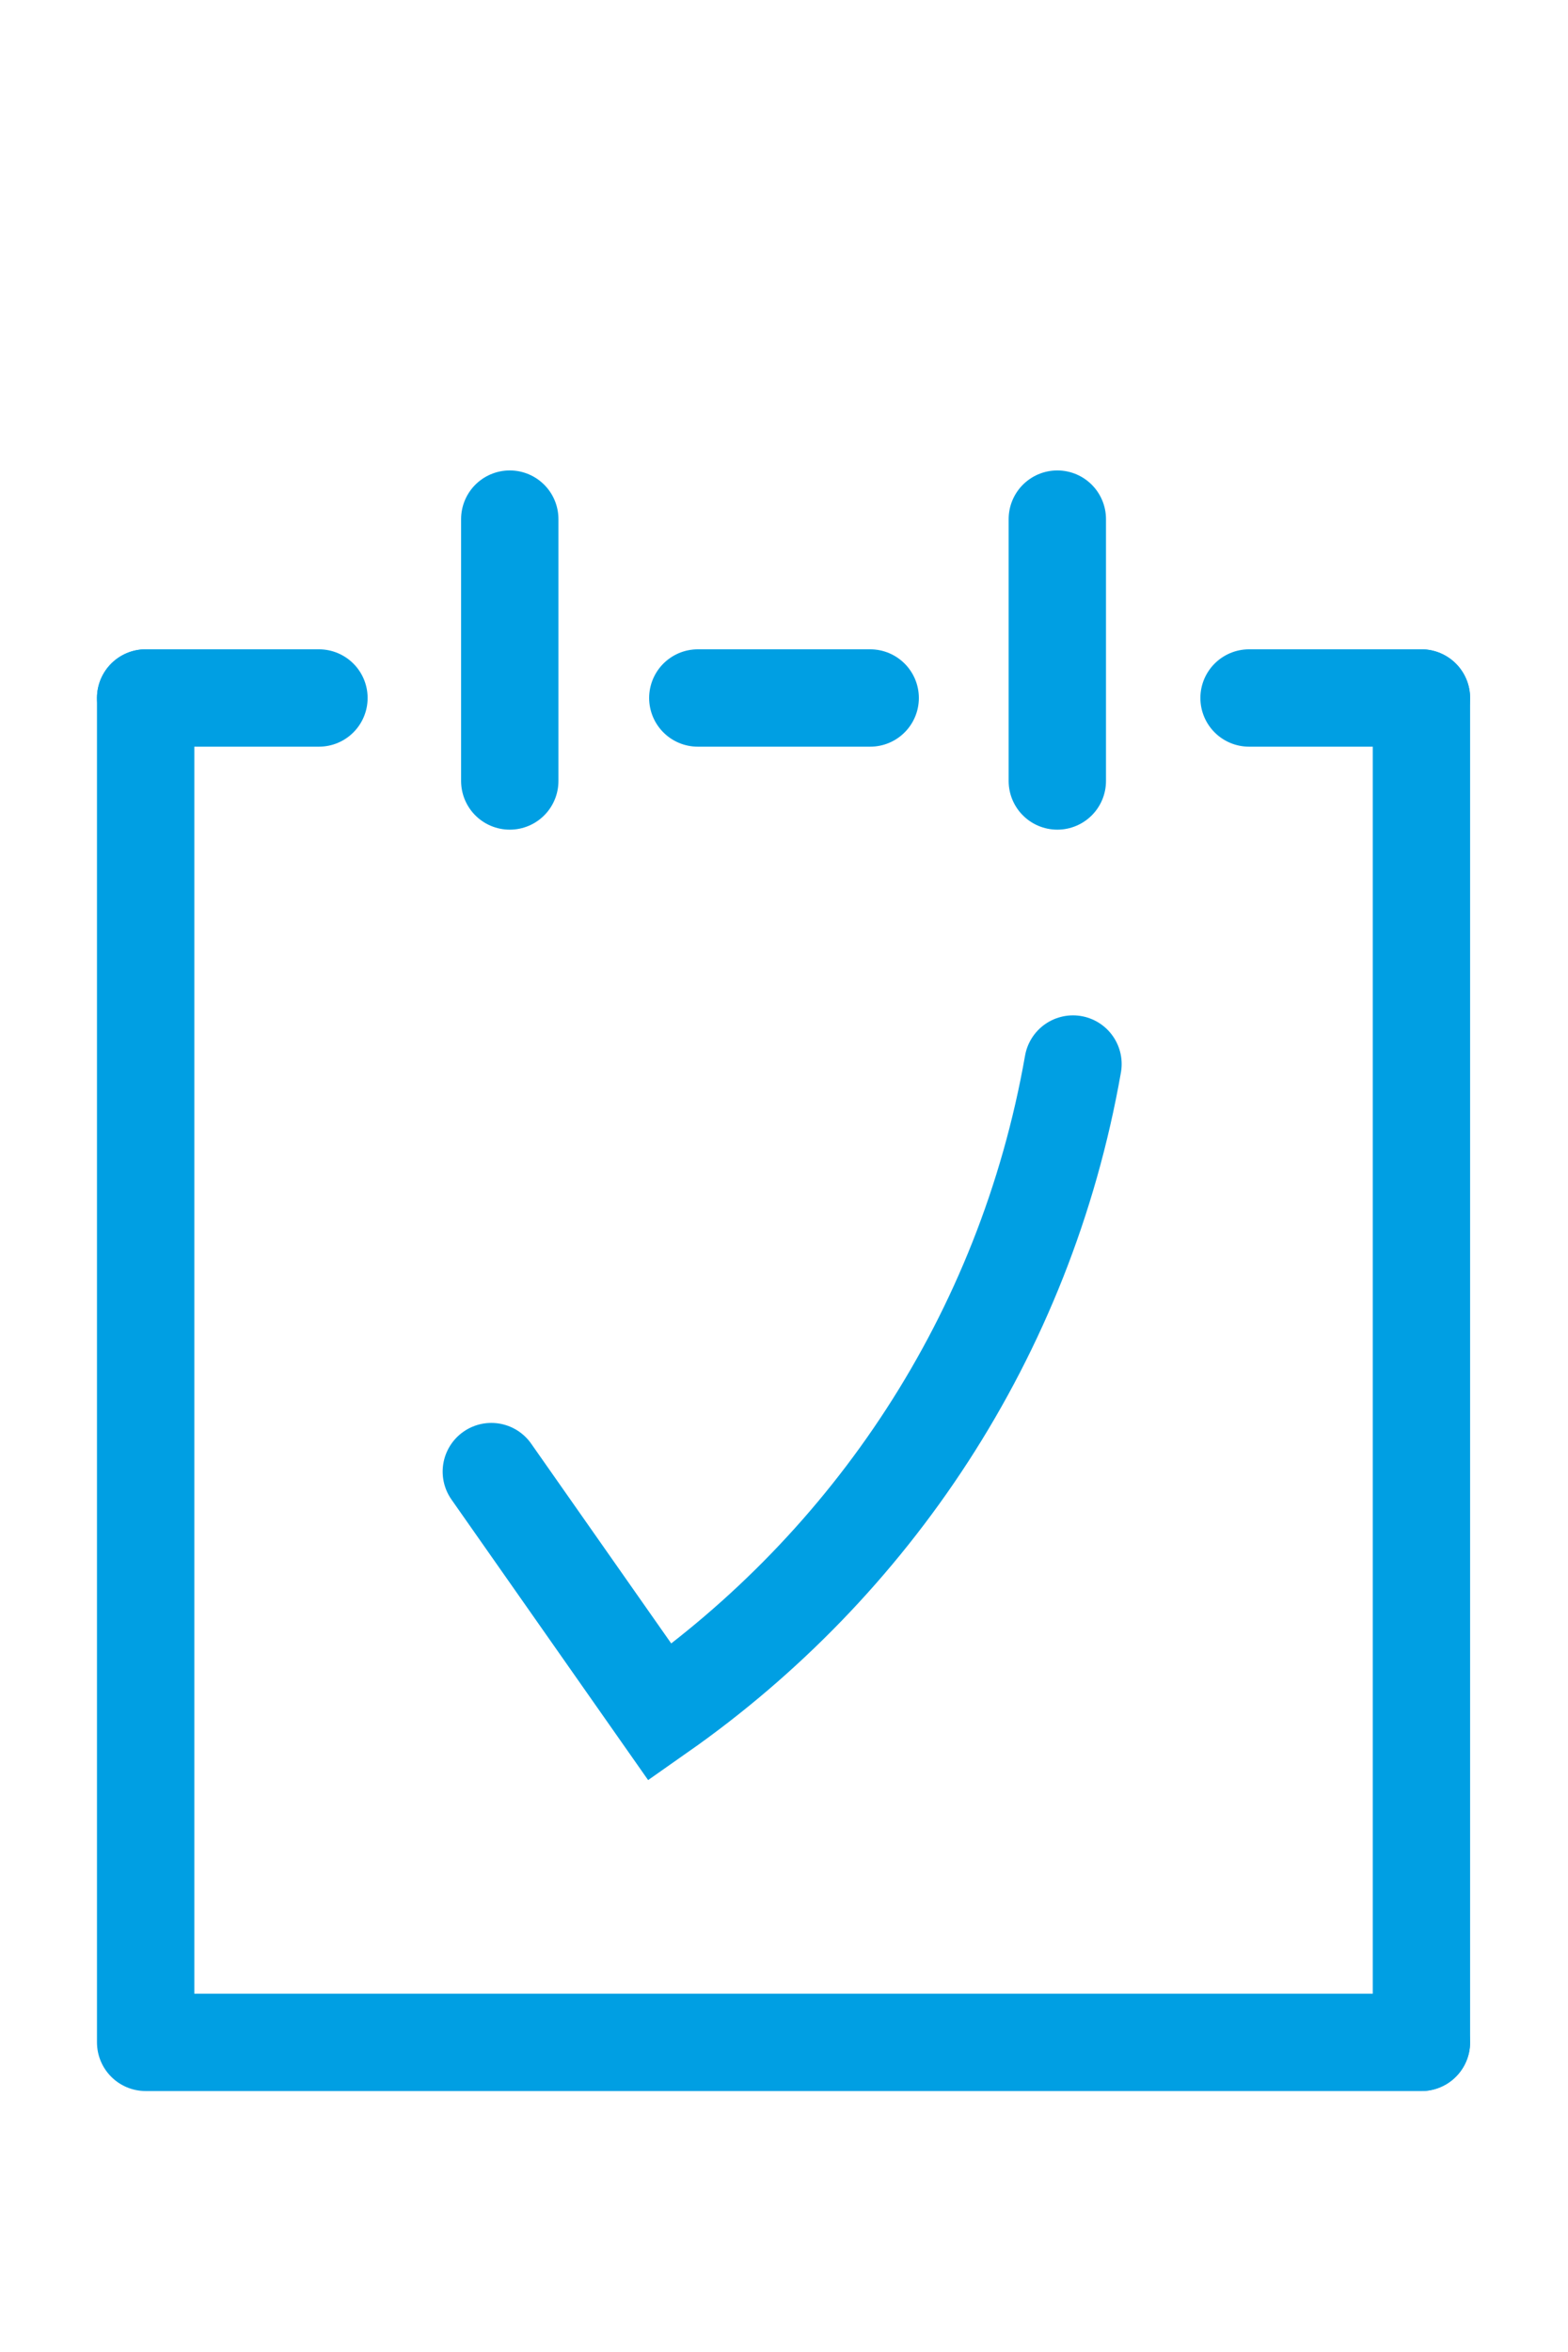 <?xml version="1.0" encoding="utf-8"?>
<!-- Generator: Adobe Illustrator 23.0.6, SVG Export Plug-In . SVG Version: 6.00 Build 0)  -->
<svg version="1.1" id="Ebene_1" xmlns="http://www.w3.org/2000/svg" xmlns:xlink="http://www.w3.org/1999/xlink" x="0px" y="0px"
	 viewBox="0 0 17.01 25.51" style="enable-background:new 0 0 17.01 25.51;" xml:space="preserve">
<style type="text/css">
	.st0{fill:none;stroke:#009FE3;stroke-width:1.056;stroke-linecap:round;stroke-miterlimit:10;}
	.st1{fill:none;stroke:#009FE3;stroke-width:1.056;stroke-linecap:round;stroke-linejoin:round;stroke-miterlimit:10;}
</style>
<g>
	<path class="st0" d="M5.33,15.96c0,0,1.83,2.61,1.83,2.61c2.28-1.6,3.96-4.07,4.48-7.03"/>
	<line class="st1" x1="15.42" y1="7.57" x2="15.42" y2="22.15"/>
	<polyline class="st1" points="15.42,22.15 1.58,22.15 1.58,7.57 	"/>
	<line class="st1" x1="11.47" y1="5.63" x2="11.47" y2="8.47"/>
	<line class="st1" x1="5.53" y1="5.63" x2="5.53" y2="8.47"/>
	<line class="st1" x1="1.58" y1="7.57" x2="3.46" y2="7.57"/>
	<line class="st1" x1="13.55" y1="7.57" x2="15.42" y2="7.57"/>
	<line class="st1" x1="7.57" y1="7.57" x2="9.44" y2="7.57"/>
</g>
</svg>
